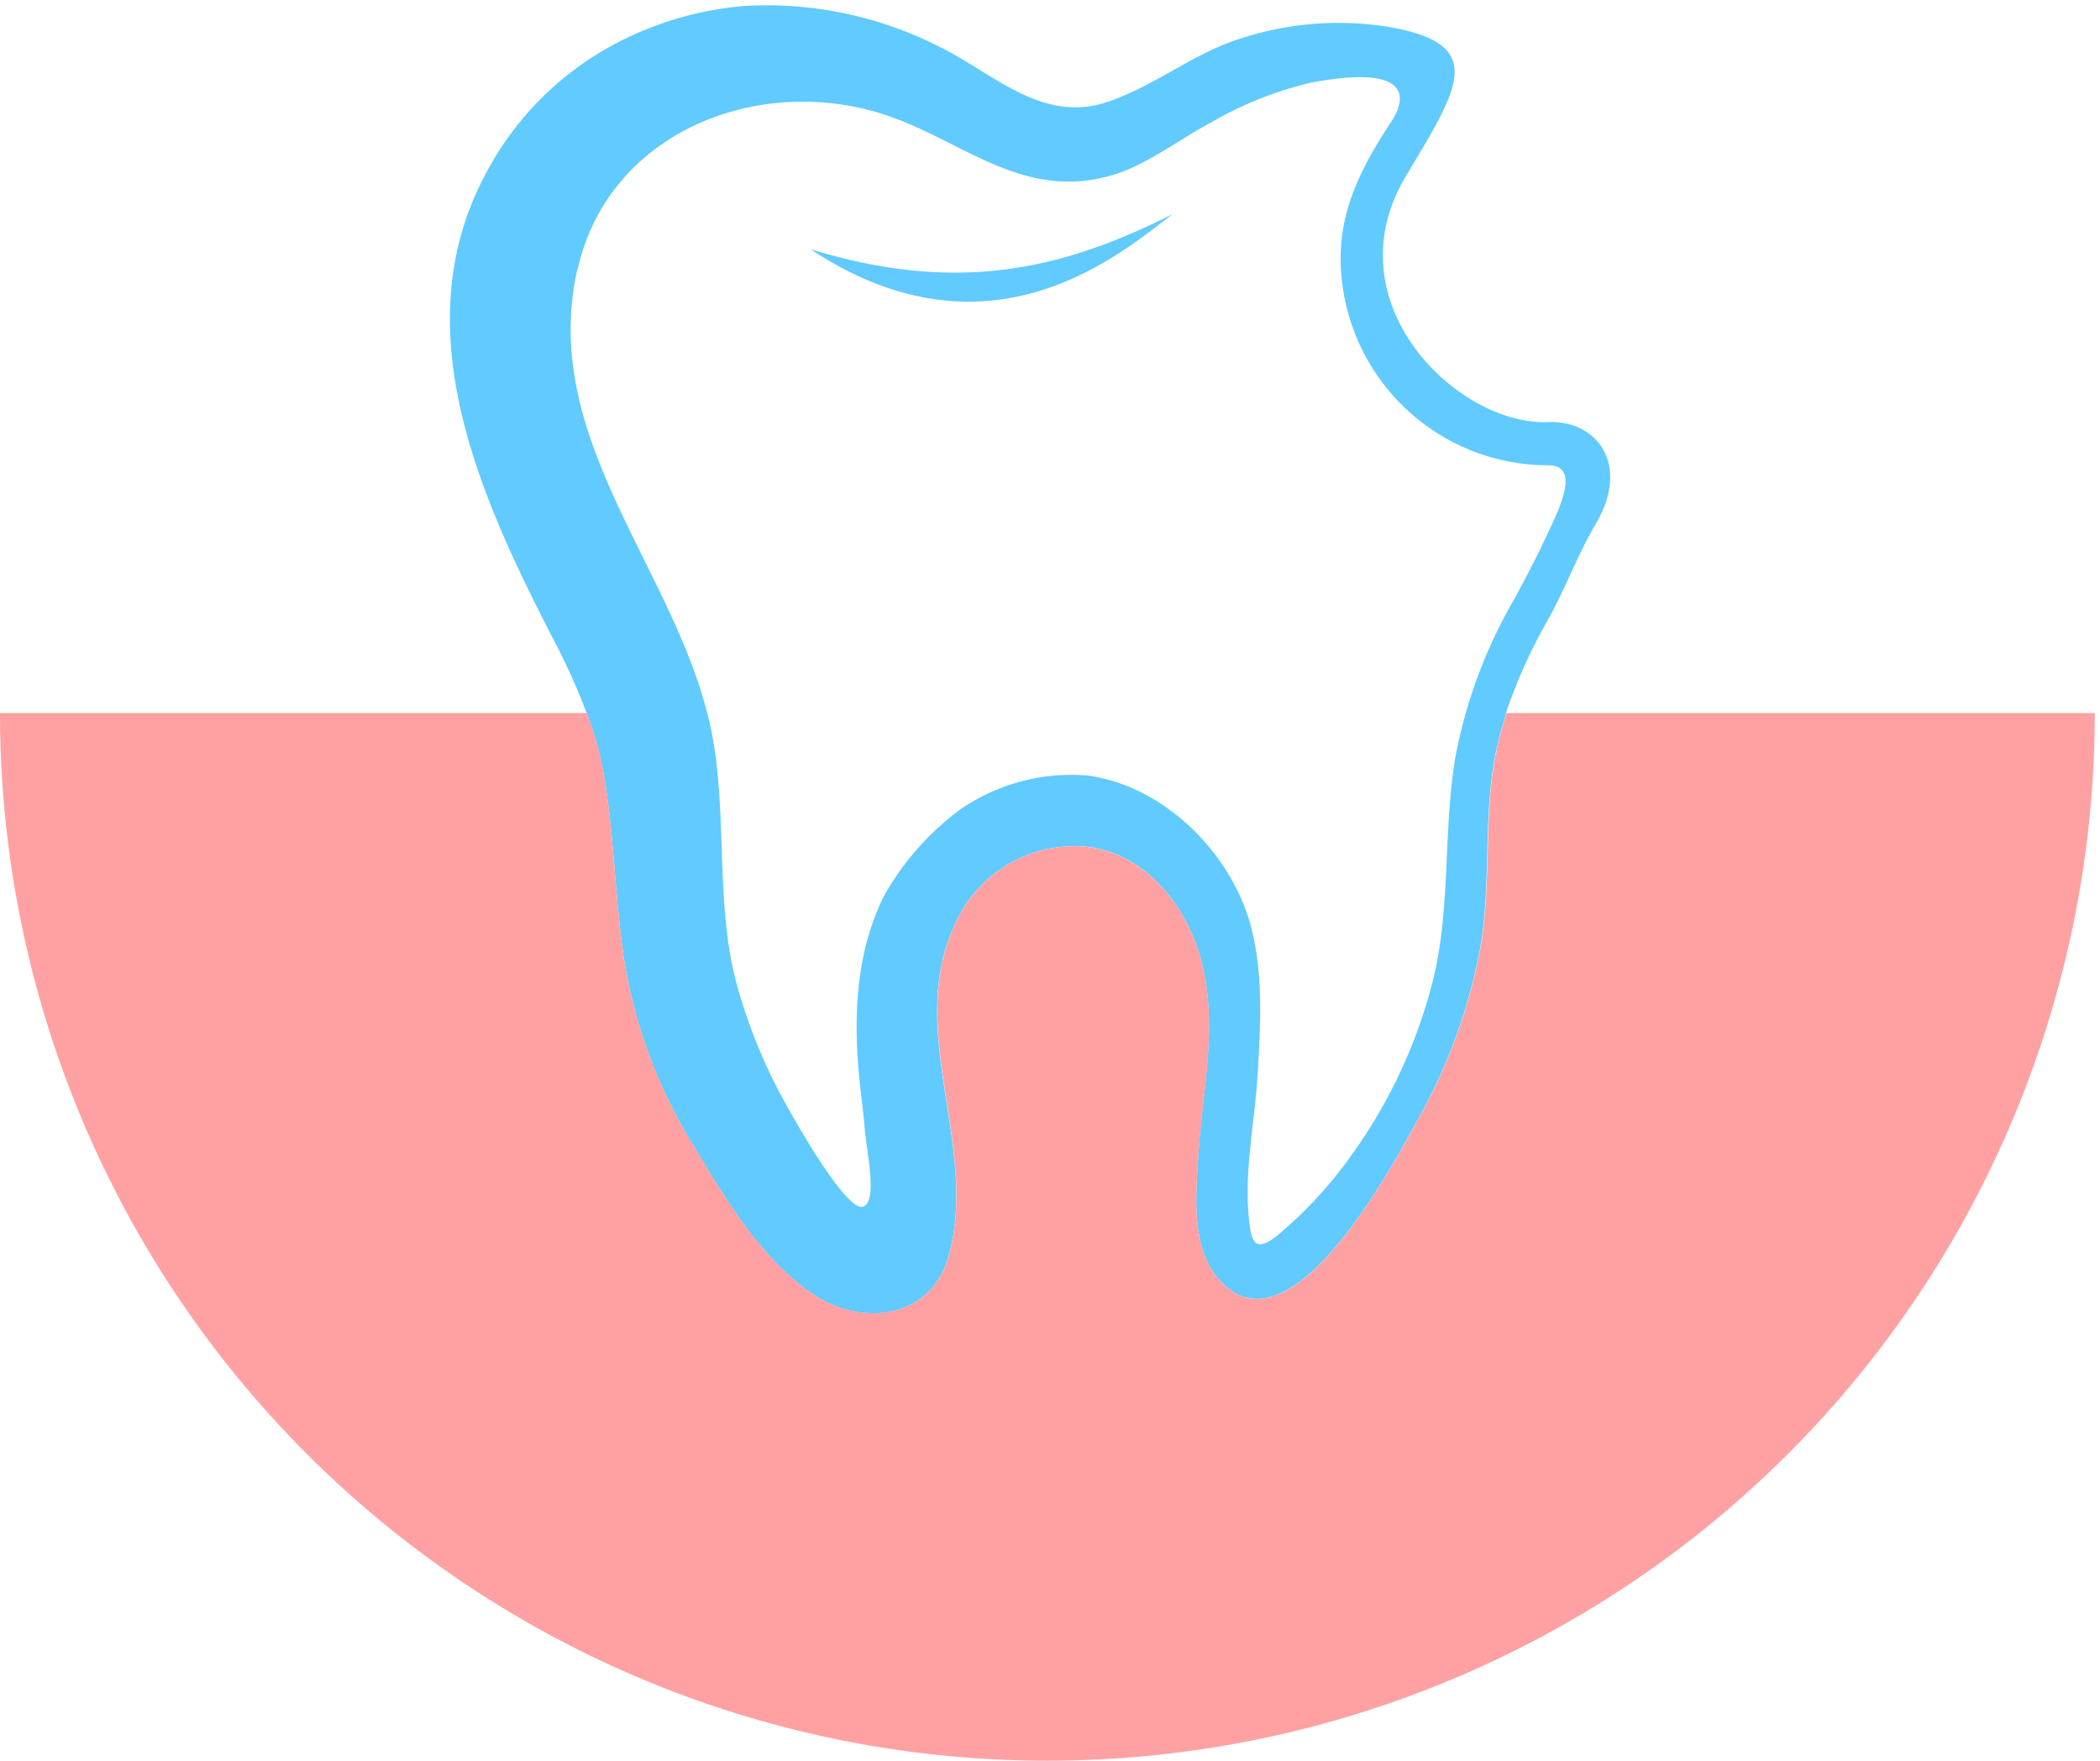 <svg id="icons" xmlns="http://www.w3.org/2000/svg" viewBox="0 0 228.57 191.6"><defs><style>.cls-1{fill:none;}.cls-2{fill:#61caff;}.cls-3{fill:#ffa1a2;}</style></defs><title>dcklamovka</title><path class="cls-1" d="M162.87,81.59c0,0.2-.09.4-0.13,0.6C162.79,82,162.83,81.79,162.87,81.59Z"/><path class="cls-1" d="M163.36,79.54c-0.05.2-.1,0.41-0.16,0.61C163.26,79.95,163.31,79.74,163.36,79.54Z"/><path class="cls-1" d="M65.34,82.39c-0.07-.32-0.16-0.64-0.25-1C65.17,81.76,65.26,82.07,65.34,82.39Z"/><path class="cls-1" d="M163.93,77.6l0,0.14Z"/><path class="cls-1" d="M80.16,106.92a58.15,58.15,0,0,0,5.29,13c2.07,3.78,6.91,11.94,8.51,11.34s0.39-5.82.16-8.6c-0.13-1.58-.34-3.14-0.51-4.71-0.75-6.92-.53-14,2.58-20.41A29.81,29.81,0,0,1,104.64,88a21.32,21.32,0,0,1,13.72-3.51C126.73,85.53,134.13,93,136.2,101c1.31,5,1,10.41.73,15.56-0.3,5.31-1.52,10.56-1,15.9,0.25,2.76.6,4.15,3.27,1.95a46.08,46.08,0,0,0,8-8.73,55.93,55.93,0,0,0,8.89-19.32c1.85-7.86,1-16.09,2.36-24a54.29,54.29,0,0,1,6.34-17c1.32-2.4,2.65-5,3.88-7.64,1.08-2.35,3.39-7-.13-7a22.58,22.58,0,0,1-22.6-22.6c0-5.59,2.56-10.31,5.42-14.64,2.27-3.43,1.29-6.28-8.67-4.39a39.92,39.92,0,0,0-10.86,4.27c-3.44,1.8-7.31,4.8-11.05,5.83-10.06,2.77-16.6-4.47-25.61-7-13.58-3.82-29,2.68-32.29,17.08-4.35,19.11,11.5,33.44,14.72,51.07C79.19,89.07,77.88,98.26,80.16,106.92Zm47.49-83.64c-5.37,4-19.74,16.89-39.44,3.84C103.66,31.85,115.13,29.66,127.65,23.28Z"/><path class="cls-1" d="M64.89,80.7c-0.12-.43-0.26-0.86-0.4-1.29Q64.7,80,64.89,80.7Z"/><path class="cls-2" d="M64.89,80.7c0.07,0.25.13,0.5,0.2,0.75s0.17,0.63.25,1c0.14,0.59.27,1.19,0.37,1.8C66.88,90.9,66.91,98,68,104.87a55,55,0,0,0,7.4,19.69c3.49,5.82,7.45,12.57,13.24,16.38,5.17,3.4,12.67,2.68,14.61-4.27,3.29-11.75-4.55-24.16.49-35.66a14.33,14.33,0,0,1,13.87-8.93c7,0.43,11.75,6.64,13.27,13,1.66,6.91-.07,13.9-0.47,20.84-0.26,4.45-.85,10.25,2.66,13.74,7.68,7.62,18.49-12.84,21.16-17.67a61.06,61.06,0,0,0,6.86-18.73c1.12-6.28.48-12.71,1.32-19,0.09-.68.21-1.35,0.33-2,0-.2.08-0.4,0.13-0.6q0.15-.72.33-1.44c0.05-.21.1-0.41,0.16-0.61,0.16-.6.34-1.2,0.53-1.8l0-.14h0a56.28,56.28,0,0,1,4.61-10.25c1.83-3.26,3.18-7,5.2-10.43,3.8-6.48.1-11.28-5.21-11.06-9.81.41-23.68-13-15.5-26.71,5.71-9.55,9-14.34-1.6-16.25a34.26,34.26,0,0,0-16.89,1.4c-5,1.7-9.15,5.18-14.18,6.79-7,2.24-12.33-3.28-18.13-6.1A41.37,41.37,0,0,0,80.9.66,36.44,36.44,0,0,0,68.5,4,33.76,33.76,0,0,0,52.82,19c-8.94,16.76-.54,35.11,7.28,50.32a70,70,0,0,1,4.29,9.76l0.1,0.3C64.63,79.83,64.76,80.26,64.89,80.7Zm-2-51.48c3.28-14.4,18.71-20.89,32.29-17.08,9,2.53,15.54,9.77,25.61,7,3.74-1,7.61-4,11.05-5.83A39.92,39.92,0,0,1,142.67,9c10-1.9,10.94,1,8.67,4.39-2.86,4.33-5.42,9.05-5.42,14.64a22.58,22.58,0,0,0,22.6,22.6c3.52,0,1.21,4.68.13,7-1.23,2.67-2.56,5.23-3.88,7.64a54.29,54.29,0,0,0-6.34,17c-1.36,7.94-.52,16.17-2.36,24a55.93,55.93,0,0,1-8.89,19.32,46.08,46.08,0,0,1-8,8.73c-2.67,2.2-3,.81-3.27-1.95-0.48-5.34.73-10.59,1-15.9,0.3-5.16.58-10.52-.73-15.56-2.07-8-9.47-15.43-17.84-16.52A21.32,21.32,0,0,0,104.64,88a29.81,29.81,0,0,0-8.47,9.58C93.07,103.91,92.85,111,93.6,118c0.17,1.57.38,3.14,0.51,4.71,0.23,2.78,1.44,8-.16,8.6s-6.44-7.56-8.51-11.34a58.15,58.15,0,0,1-5.29-13c-2.28-8.65-1-17.85-2.57-26.63C74.36,62.65,58.52,48.32,62.86,29.21Z"/><path class="cls-3" d="M163.93,77.6h0l0,0.14c-0.19.59-.36,1.19-0.53,1.8-0.05.2-.1,0.41-0.16,0.61q-0.18.71-.33,1.44c0,0.2-.09.4-0.13,0.6-0.13.67-.24,1.34-0.33,2-0.83,6.31-.2,12.74-1.32,19A61.06,61.06,0,0,1,154.24,122c-2.68,4.83-13.48,25.29-21.16,17.67-3.52-3.49-2.93-9.29-2.66-13.74,0.41-6.94,2.13-13.93.47-20.84-1.52-6.32-6.22-12.53-13.27-13A14.33,14.33,0,0,0,103.75,101c-5,11.5,2.8,23.91-.49,35.66-1.94,6.95-9.45,7.67-14.61,4.27-5.79-3.81-9.75-10.55-13.24-16.38A55,55,0,0,1,68,104.87c-1.09-6.83-1.12-14-2.29-20.68-0.11-.6-0.23-1.2-0.37-1.8-0.08-.32-0.16-0.64-0.25-1s-0.13-.5-0.2-0.75Q64.7,80,64.49,79.4l-0.1-.3q-0.25-.75-0.53-1.5H0a114,114,0,0,0,228,0H163.93Z"/><path class="cls-2" d="M127.65,23.28c-12.52,6.38-24,8.58-39.44,3.84C107.91,40.17,122.29,27.32,127.65,23.28Z"/></svg>